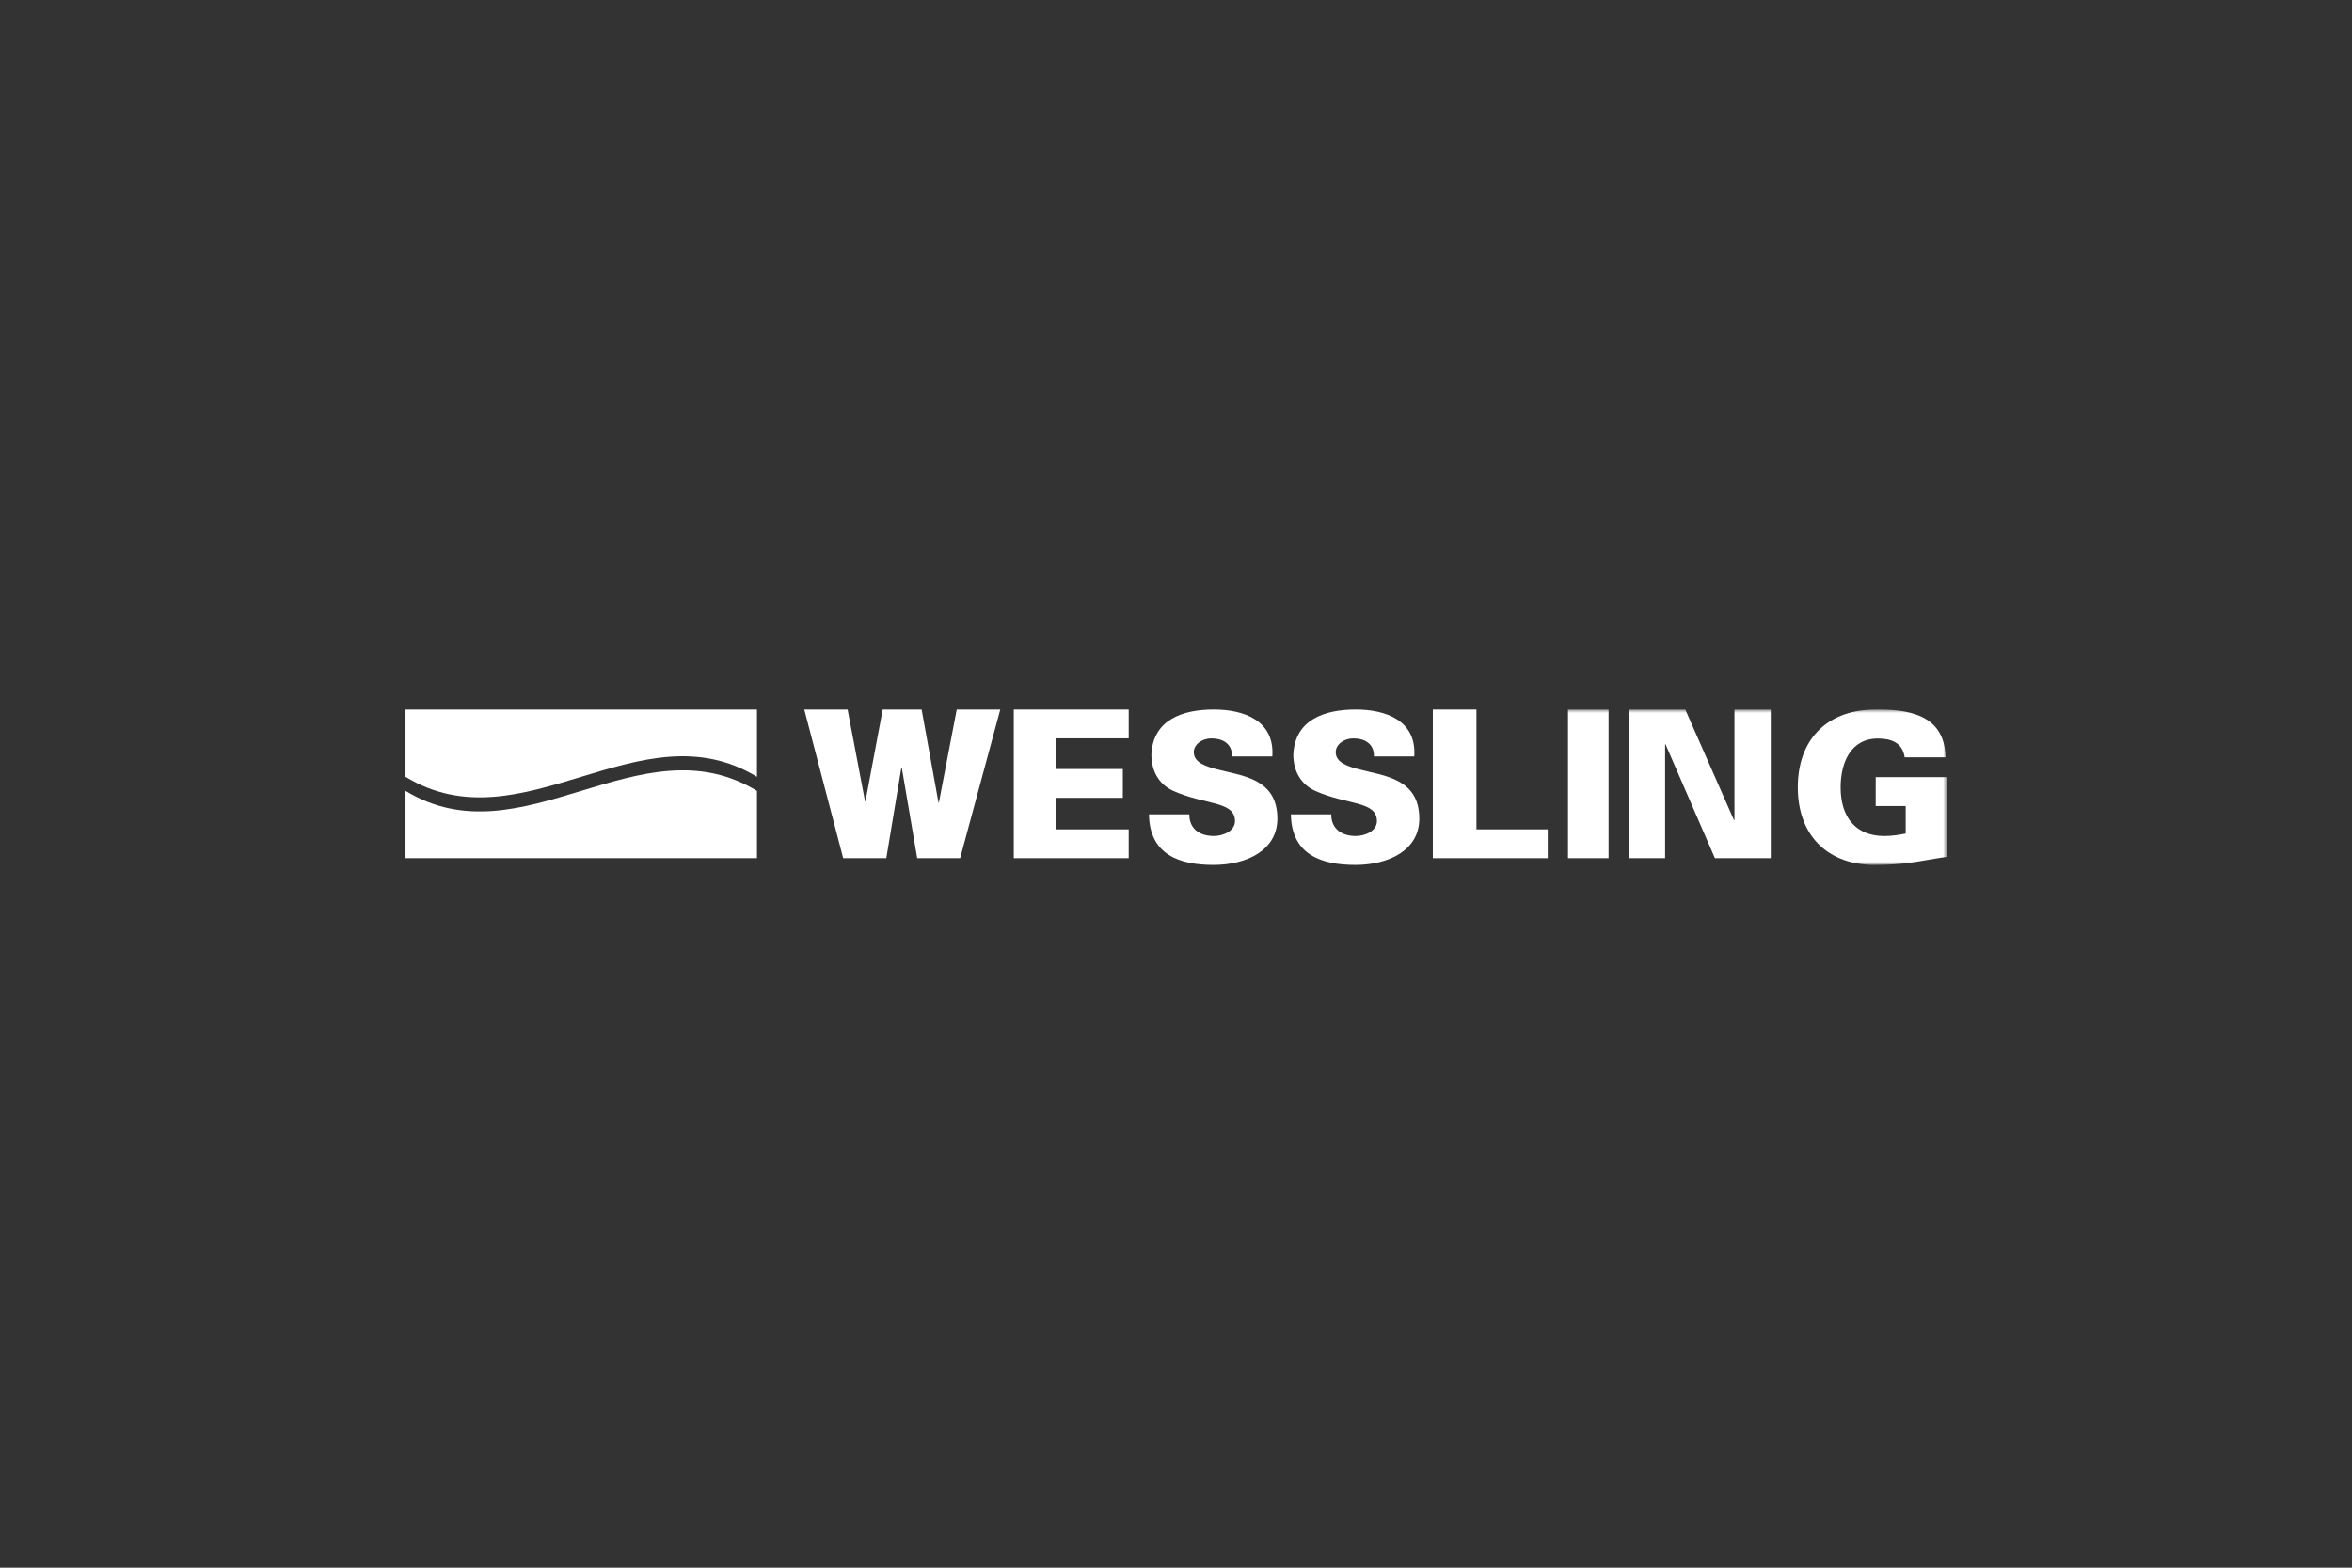 <?xml version="1.0" encoding="UTF-8"?>
<svg width="348px" height="232px" viewBox="0 0 348 232" version="1.1" xmlns="http://www.w3.org/2000/svg" xmlns:xlink="http://www.w3.org/1999/xlink">
    <rect x="0" y="0" width="348" height="232" fill="#333333" stroke="none"/>
    <title>Wessling</title>
    <defs>
        <polygon id="path-1" points="0 23 228 23 228 0 0 0"></polygon>
    </defs>
    <g id="Page-1" stroke="none" stroke-width="1" fill="none" fill-rule="evenodd">
        <g id="Desktop-final" transform="translate(-41, -4237)">
            <g id="Kunden-kleiner" transform="translate(40, 3915.569)">
                <g id="Group-11" transform="translate(1, 89.431)">
                    <g id="Wessling" transform="translate(0, 232)">
                        <rect id="Rectangle" fill="#202020" opacity="0" x="0" y="0" width="348" height="232"></rect>
                        <g id="Group" transform="translate(60, 105)">
                            <path d="M0,9.959 C17.334,20.494 34.667,-0.576 52,9.959 L52,0 L0,0 L0,9.959 Z" id="Fill-1" fill="#FFFFFF"></path>
                            <path d="M0,22 L52,22 L52,12.041 C34.667,1.506 17.334,22.577 0,12.041 L0,22 Z" id="Fill-3" fill="#FFFFFF"></path>
                            <polygon id="Fill-5" fill="#FFFFFF" points="82.063 22 75.711 22 73.426 8.597 73.366 8.597 71.14 22 64.759 22 59 0 65.411 0 67.993 13.588 68.053 13.588 70.605 0 76.364 0 78.858 13.772 78.916 13.772 81.559 0 88 0"></polygon>
                            <polygon id="Fill-7" fill="#FFFFFF" points="90 22 90 0 107 0 107 4.267 96.181 4.267 96.181 8.806 106.134 8.806 106.134 13.073 96.181 13.073 96.181 17.733 107 17.733 107 22"></polygon>
                            <path d="M122.278,6.943 C122.307,6.087 122.039,5.443 121.501,4.985 C120.993,4.527 120.218,4.282 119.2,4.282 C117.826,4.282 116.632,5.2 116.632,6.3 C116.632,7.922 118.544,8.441 120.127,8.869 C123.742,9.818 129,10.185 129,16.149 C129,20.797 124.519,23 119.53,23 C114.512,23 110.09,21.501 110,15.506 L115.974,15.506 C115.945,17.586 117.438,18.717 119.59,18.717 C120.964,18.717 122.727,17.984 122.727,16.515 C122.727,13.518 118.304,14.16 113.614,12.05 C111.434,11.072 110.358,9.053 110.358,6.667 C110.597,1.438 115.079,0 119.59,0 C124.041,0 128.612,1.622 128.253,6.943 L122.278,6.943 Z" id="Fill-9" fill="#FFFFFF"></path>
                            <path d="M143.279,6.943 C143.308,6.087 143.04,5.443 142.502,4.985 C141.994,4.527 141.218,4.282 140.201,4.282 C138.827,4.282 137.632,5.2 137.632,6.3 C137.632,7.922 139.545,8.441 141.129,8.869 C144.742,9.818 150,10.185 150,16.149 C150,20.797 145.519,23 140.531,23 C135.512,23 131.091,21.501 131,15.506 L136.975,15.506 C136.946,17.586 138.439,18.717 140.591,18.717 C141.965,18.717 143.727,17.984 143.727,16.515 C143.727,13.518 139.305,14.16 134.616,12.05 C132.434,11.072 131.359,9.053 131.359,6.667 C131.598,1.438 136.079,0 140.591,0 C145.041,0 149.612,1.622 149.254,6.943 L143.279,6.943 Z" id="Fill-11" fill="#FFFFFF"></path>
                            <polygon id="Fill-13" fill="#FFFFFF" points="152 22 152 0 158.452 0 158.452 17.733 169 17.733 169 22"></polygon>
                            <mask id="mask-2" fill="white">
                                <use xlink:href="#path-1"></use>
                            </mask>
                            <g id="Clip-16"></g>
                            <polygon id="Fill-15" fill="#FFFFFF" mask="url(#mask-2)" points="172 22 178 22 178 0 172 0"></polygon>
                            <polygon id="Fill-17" fill="#FFFFFF" mask="url(#mask-2)" points="181 0 189.352 0 196.57 16.393 196.63 16.332 196.63 0 202 0 202 22 193.737 22 186.429 5.149 186.369 5.149 186.369 22 181 22"></polygon>
                            <path d="M221.965,14.289 L217.528,14.289 L217.528,10.01 L228,10.01 L228,21.807 C223.111,22.541 222.176,23 216.924,23 C210.134,22.784 206,18.415 206,11.508 C206,4.602 210.134,0.231 216.924,0.016 C222.206,-0.136 227.759,0.659 227.85,7.077 L221.813,7.077 C221.512,4.937 219.852,4.295 217.86,4.295 C213.786,4.295 212.337,7.933 212.337,11.508 C212.337,15.848 214.481,18.72 218.826,18.72 C219.942,18.72 221.059,18.537 221.965,18.353 L221.965,14.289 Z" id="Fill-18" fill="#FFFFFF" mask="url(#mask-2)"></path>
                        </g>
                    </g>
                </g>
            </g>
        </g>
    </g>
</svg>